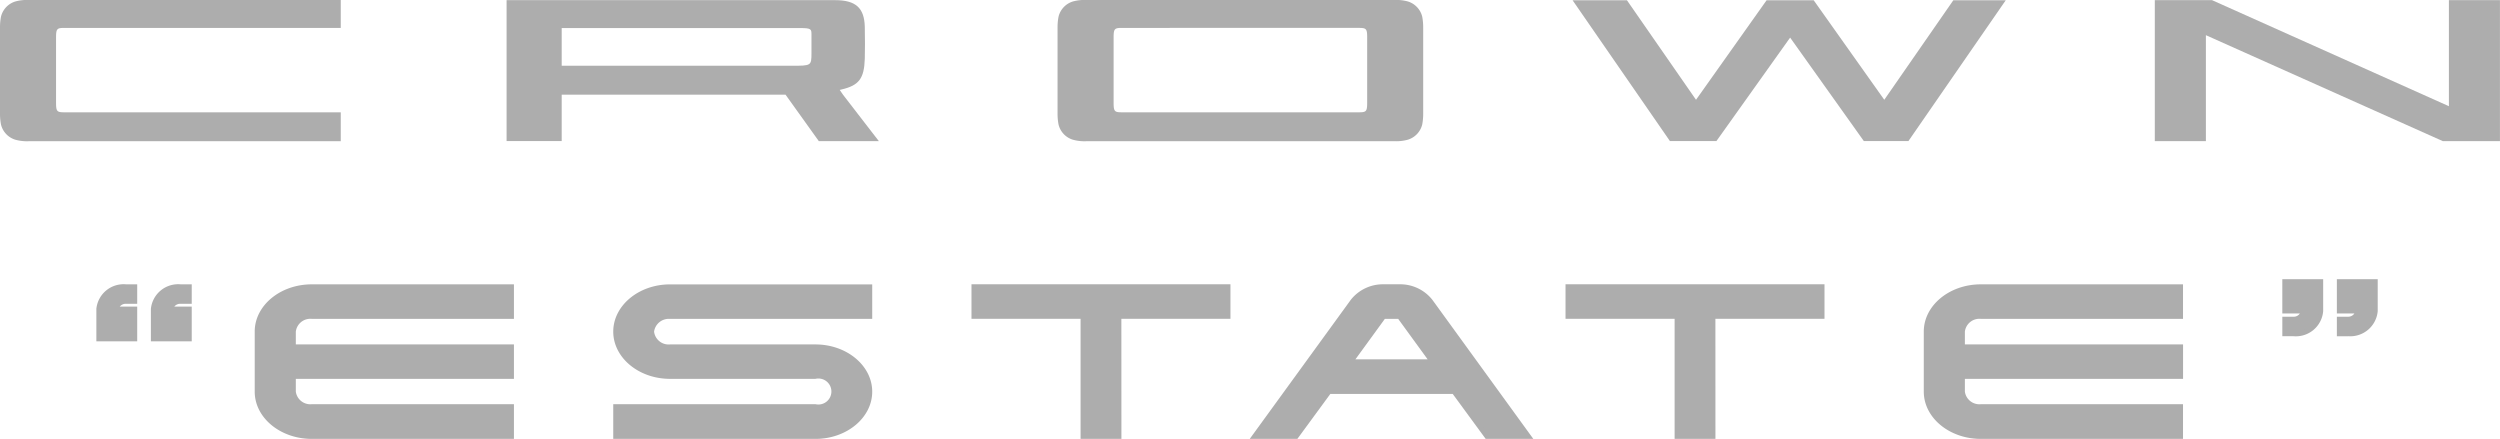 <svg xmlns="http://www.w3.org/2000/svg" width="222.296" height="39.025" viewBox="0 0 222.296 39.025">
  <g id="グループ_72821" data-name="グループ 72821" transform="translate(-2148 22918.002)" style="isolation: isolate">
    <path id="パス_13690" data-name="パス 13690" d="M14.35,38.989h1.616v2.688H12.734V38.989a2.244,2.244,0,0,1,2.425-1.983h.808v1.335h-.808a.744.744,0,0,0-.808.649m4.849,0h1.616v2.688H17.583V38.989a2.244,2.244,0,0,1,2.425-1.983h.808v1.335h-.808a.743.743,0,0,0-.808.649" transform="translate(2144.032 -22929.531)" fill="#adadad"/>
    <path id="パス_13691" data-name="パス 13691" d="M20.926,41.786H17.294V38.9a2.437,2.437,0,0,1,2.624-2.183h1.008V38.45H19.918a.665.665,0,0,0-.542.25h1.55Zm-3.233-.4h2.834V39.1H18.911v-.2a.939.939,0,0,1,1.007-.849h.609v-.935h-.609A2.044,2.044,0,0,0,17.693,38.9Zm-1.616.4H12.445V38.9a2.437,2.437,0,0,1,2.624-2.183h1.008V38.45H15.069a.665.665,0,0,0-.542.25h1.55Zm-3.232-.4h2.833V39.1H14.061v-.2a.939.939,0,0,1,1.007-.849h.609v-.935h-.609A2.043,2.043,0,0,0,12.844,38.9Z" transform="translate(2144.123 -22929.439)" fill="#adadad"/>
    <path id="パス_13692" data-name="パス 13692" d="M38.061,37.006H55.84v2.67H38.061a1.5,1.5,0,0,0-1.616,1.334v1.335H55.84v2.669H36.445v1.334a1.485,1.485,0,0,0,1.616,1.316H55.84v2.689H38.061c-2.679,0-4.872-1.811-4.872-4V41.01c0-2.211,2.193-4,4.872-4" transform="translate(2137.659 -22929.531)" fill="#adadad"/>
    <path id="パス_13693" data-name="パス 13693" d="M55.949,50.462H37.971c-2.8,0-5.072-1.886-5.072-4.2V40.92c0-2.318,2.275-4.2,5.072-4.2H55.949v3.069H37.971a1.3,1.3,0,0,0-1.417,1.135v1.135H55.949v3.068H36.554v1.135a1.3,1.3,0,0,0,1.417,1.116H55.949ZM37.971,37.115c-2.576,0-4.672,1.707-4.672,3.8v5.338c0,2.1,2.1,3.805,4.672,3.805H55.55v-2.29H37.971a1.688,1.688,0,0,1-1.816-1.515V44.724H55.55v-2.27H36.155V40.92a1.7,1.7,0,0,1,1.816-1.534H55.55V37.115Z" transform="translate(2137.75 -22929.439)" fill="#adadad"/>
    <path id="パス_13694" data-name="パス 13694" d="M82.729,41.01a1.5,1.5,0,0,0,1.616,1.334h12.93c2.679,0,4.849,1.793,4.849,4,0,2.193-2.171,4-4.849,4H79.5V47.664H97.275a1.352,1.352,0,1,0,0-2.651H84.346c-2.656,0-4.849-1.792-4.849-4s2.193-4,4.849-4h17.779v2.67H84.346a1.514,1.514,0,0,0-1.616,1.334" transform="translate(2123.233 -22929.531)" fill="#adadad"/>
    <path id="パス_13695" data-name="パス 13695" d="M97.184,50.462H79.206V47.375H97.184a1.156,1.156,0,1,0,0-2.251H84.254c-2.784,0-5.048-1.886-5.048-4.2s2.264-4.2,5.048-4.2h17.979v3.069H84.254a1.318,1.318,0,0,0-1.417,1.135,1.3,1.3,0,0,0,1.417,1.135h12.93c2.784,0,5.049,1.886,5.049,4.2s-2.265,4.2-5.049,4.2m-17.579-.4H97.184c2.564,0,4.65-1.707,4.65-3.8s-2.086-3.8-4.65-3.8H84.254a1.7,1.7,0,0,1-1.816-1.534,1.716,1.716,0,0,1,1.816-1.535h17.579V37.115H84.254c-2.564,0-4.649,1.707-4.649,3.805s2.085,3.8,4.649,3.8h12.93a1.548,1.548,0,1,1,0,3.05H79.605Z" transform="translate(2123.323 -22929.439)" fill="#adadad"/>
    <path id="パス_13696" data-name="パス 13696" d="M135.467,50.353V39.675h-9.7v-2.67H148.4v2.67h-9.7V50.353Z" transform="translate(2108.816 -22929.525)" fill="#adadad"/>
    <path id="パス_13697" data-name="パス 13697" d="M138.809,50.462h-3.632V39.785h-9.7V36.716h23.027v3.069h-9.7Zm-3.232-.4h2.833V39.386h9.7V37.115H125.879v2.271h9.7Z" transform="translate(2108.906 -22929.439)" fill="#adadad"/>
    <path id="パス_13698" data-name="パス 13698" d="M186.413,50.352h-3.741l-2.932-4H168.657l-2.933,4h-3.741l8.752-12.05a3.435,3.435,0,0,1,2.771-1.3h1.385a3.437,3.437,0,0,1,2.772,1.3ZM177.8,43.679l-2.91-4h-1.385l-2.91,4Z" transform="translate(2097.534 -22929.531)" fill="#adadad"/>
    <path id="パス_13699" data-name="パス 13699" d="M186.628,50.462h-4.235l-2.932-4h-10.88l-2.933,4h-4.234L170.4,38.095a3.639,3.639,0,0,1,2.933-1.379h1.385a3.64,3.64,0,0,1,2.933,1.379Zm-4.032-.4h3.247L177.323,38.33a3.233,3.233,0,0,0-2.609-1.214h-1.385a3.23,3.23,0,0,0-2.609,1.214L162.2,50.062h3.247l2.933-4h11.286Zm-4.973-6.274h-7.6l3.2-4.4h1.588l3.2,4.4Zm-6.813-.4h6.421l-2.62-3.6H173.43Z" transform="translate(2097.711 -22929.439)" fill="#adadad"/>
    <path id="パス_13700" data-name="パス 13700" d="M212.188,50.353V39.675h-9.7v-2.67h22.628v2.67h-9.7V50.353Z" transform="translate(2084.914 -22929.525)" fill="#adadad"/>
    <path id="パス_13701" data-name="パス 13701" d="M215.53,50.462H211.9V39.785h-9.7V36.716h23.027v3.069h-9.7Zm-3.232-.4h2.833V39.386h9.7V37.115H202.6v2.271h9.7Z" transform="translate(2085.004 -22929.439)" fill="#adadad"/>
    <path id="パス_13702" data-name="パス 13702" d="M253.634,37.006h17.779v2.67H253.634a1.5,1.5,0,0,0-1.617,1.334v1.335h19.4v2.669h-19.4v1.334a1.486,1.486,0,0,0,1.617,1.316h17.779v2.689H253.634c-2.679,0-4.872-1.811-4.872-4V41.01c0-2.211,2.193-4,4.872-4" transform="translate(2070.497 -22929.531)" fill="#adadad"/>
    <path id="パス_13703" data-name="パス 13703" d="M271.523,50.462H253.544c-2.8,0-5.071-1.886-5.071-4.2V40.92c0-2.318,2.275-4.2,5.071-4.2h17.979v3.069H253.544a1.3,1.3,0,0,0-1.417,1.135v1.135h19.4v3.068h-19.4v1.135a1.3,1.3,0,0,0,1.417,1.116h17.979ZM253.544,37.115c-2.576,0-4.672,1.707-4.672,3.8v5.338c0,2.1,2.1,3.805,4.672,3.805h17.58v-2.29h-17.58a1.688,1.688,0,0,1-1.816-1.515V44.724h19.4v-2.27h-19.4V40.92a1.7,1.7,0,0,1,1.816-1.534h17.58V37.115Z" transform="translate(2070.587 -22929.439)" fill="#adadad"/>
    <path id="パス_13704" data-name="パス 13704" d="M298.3,39.007a2.253,2.253,0,0,1-2.447,2.021h-.785V39.693h.785a.765.765,0,0,0,.831-.686h-1.616V36.356H298.3Zm4.849,0a2.244,2.244,0,0,1-2.424,2.021h-.808V39.693h.808a.772.772,0,0,0,.808-.686H299.92V36.356h3.232Z" transform="translate(2056.07 -22929.33)" fill="#adadad"/>
    <path id="パス_13705" data-name="パス 13705" d="M300.638,41.137H299.63V39.4h1.008a.658.658,0,0,0,.549-.287H299.63v-3.05h3.632v2.849a2.45,2.45,0,0,1-2.624,2.221m-.609-.4h.609a2.056,2.056,0,0,0,2.224-1.822v-2.45h-2.833v2.251h1.616v.2a.965.965,0,0,1-1.008.887h-.609Zm-4.263.4h-.985V39.4h.985a.648.648,0,0,0,.573-.287h-1.559v-3.05h3.632v2.849a2.435,2.435,0,0,1-2.646,2.221m-.586-.4h.586a2.071,2.071,0,0,0,2.247-1.822v-2.45H295.18v2.251H296.8v.2a.957.957,0,0,1-1.031.887h-.586Z" transform="translate(2056.16 -22929.24)" fill="#adadad"/>
    <path id="パス_13706" data-name="パス 13706" d="M303.914,12.551,282.852,3.132v9.419H278.31V.018h5.09l21.06,9.43,0-9.43H309V12.551Z" transform="translate(2061.292 -22918.006)" fill="#adadad"/>
    <path id="パス_13707" data-name="パス 13707" d="M90.753,5.851c1.78,0,1.78,0,1.787-1.123,0-.292,0-.489,0-.764V3.855c0-.233,0-.479,0-.756,0-.494,0-.6-.992-.6H70.33V5.851Zm2.438,6.7L90.232,8.42H70.33V12.55h-4.9V.018H94.643c1.826,0,2.59.682,2.637,2.35.026.976.02,2.2,0,2.866-.054,1.754-.518,2.366-2.072,2.728L95.051,8l.3.435c.6.779,1.64,2.131,2.531,3.28l.65.839Z" transform="translate(2127.615 -22918.006)" fill="#adadad"/>
    <path id="パス_13708" data-name="パス 13708" d="M229.01,12.547l-6.553-9.2-6.554,9.2h-4.136L203.115.03h4.833l6.14,8.847L220.362.03h4.191l6.275,8.847L236.966.03h4.661l-8.652,12.517Z" transform="translate(2084.719 -22918.006)" fill="#adadad"/>
    <path id="パス_13709" data-name="パス 13709" d="M2.556,12.559a3.846,3.846,0,0,1-1.193-.134A1.872,1.872,0,0,1,.089,11.077,5.008,5.008,0,0,1,0,10.1V2.457A5.022,5.022,0,0,1,.089,1.48,1.878,1.878,0,0,1,1.365.133,3.907,3.907,0,0,1,2.556,0H30.3V2.483H5.784c-.709,0-.8.048-.8.863V9.126c0,.815.091.863.8.863H30.3v2.57Z" transform="translate(2148 -22918.004)" fill="#adadad"/>
    <path id="パス_13710" data-name="パス 13710" d="M142.375,2.483c-.709,0-.8.048-.8.863V9.126c0,.815.091.863.8.863h20.947c.709,0,.8-.048.8-.863V3.345c0-.814-.089-.863-.8-.863Zm-3.228,10.076a3.846,3.846,0,0,1-1.193-.134,1.872,1.872,0,0,1-1.274-1.347,5.009,5.009,0,0,1-.089-.976V2.457a5.022,5.022,0,0,1,.089-.976A1.878,1.878,0,0,1,137.955.133,3.907,3.907,0,0,1,139.147,0h27.4a3.926,3.926,0,0,1,1.193.132,1.882,1.882,0,0,1,1.276,1.347,5.187,5.187,0,0,1,.087.976V10.1a5.182,5.182,0,0,1-.087.976,1.879,1.879,0,0,1-1.276,1.347,3.849,3.849,0,0,1-1.193.134Z" transform="translate(2105.445 -22918.004)" fill="#adadad"/>
  </g>
</svg>
